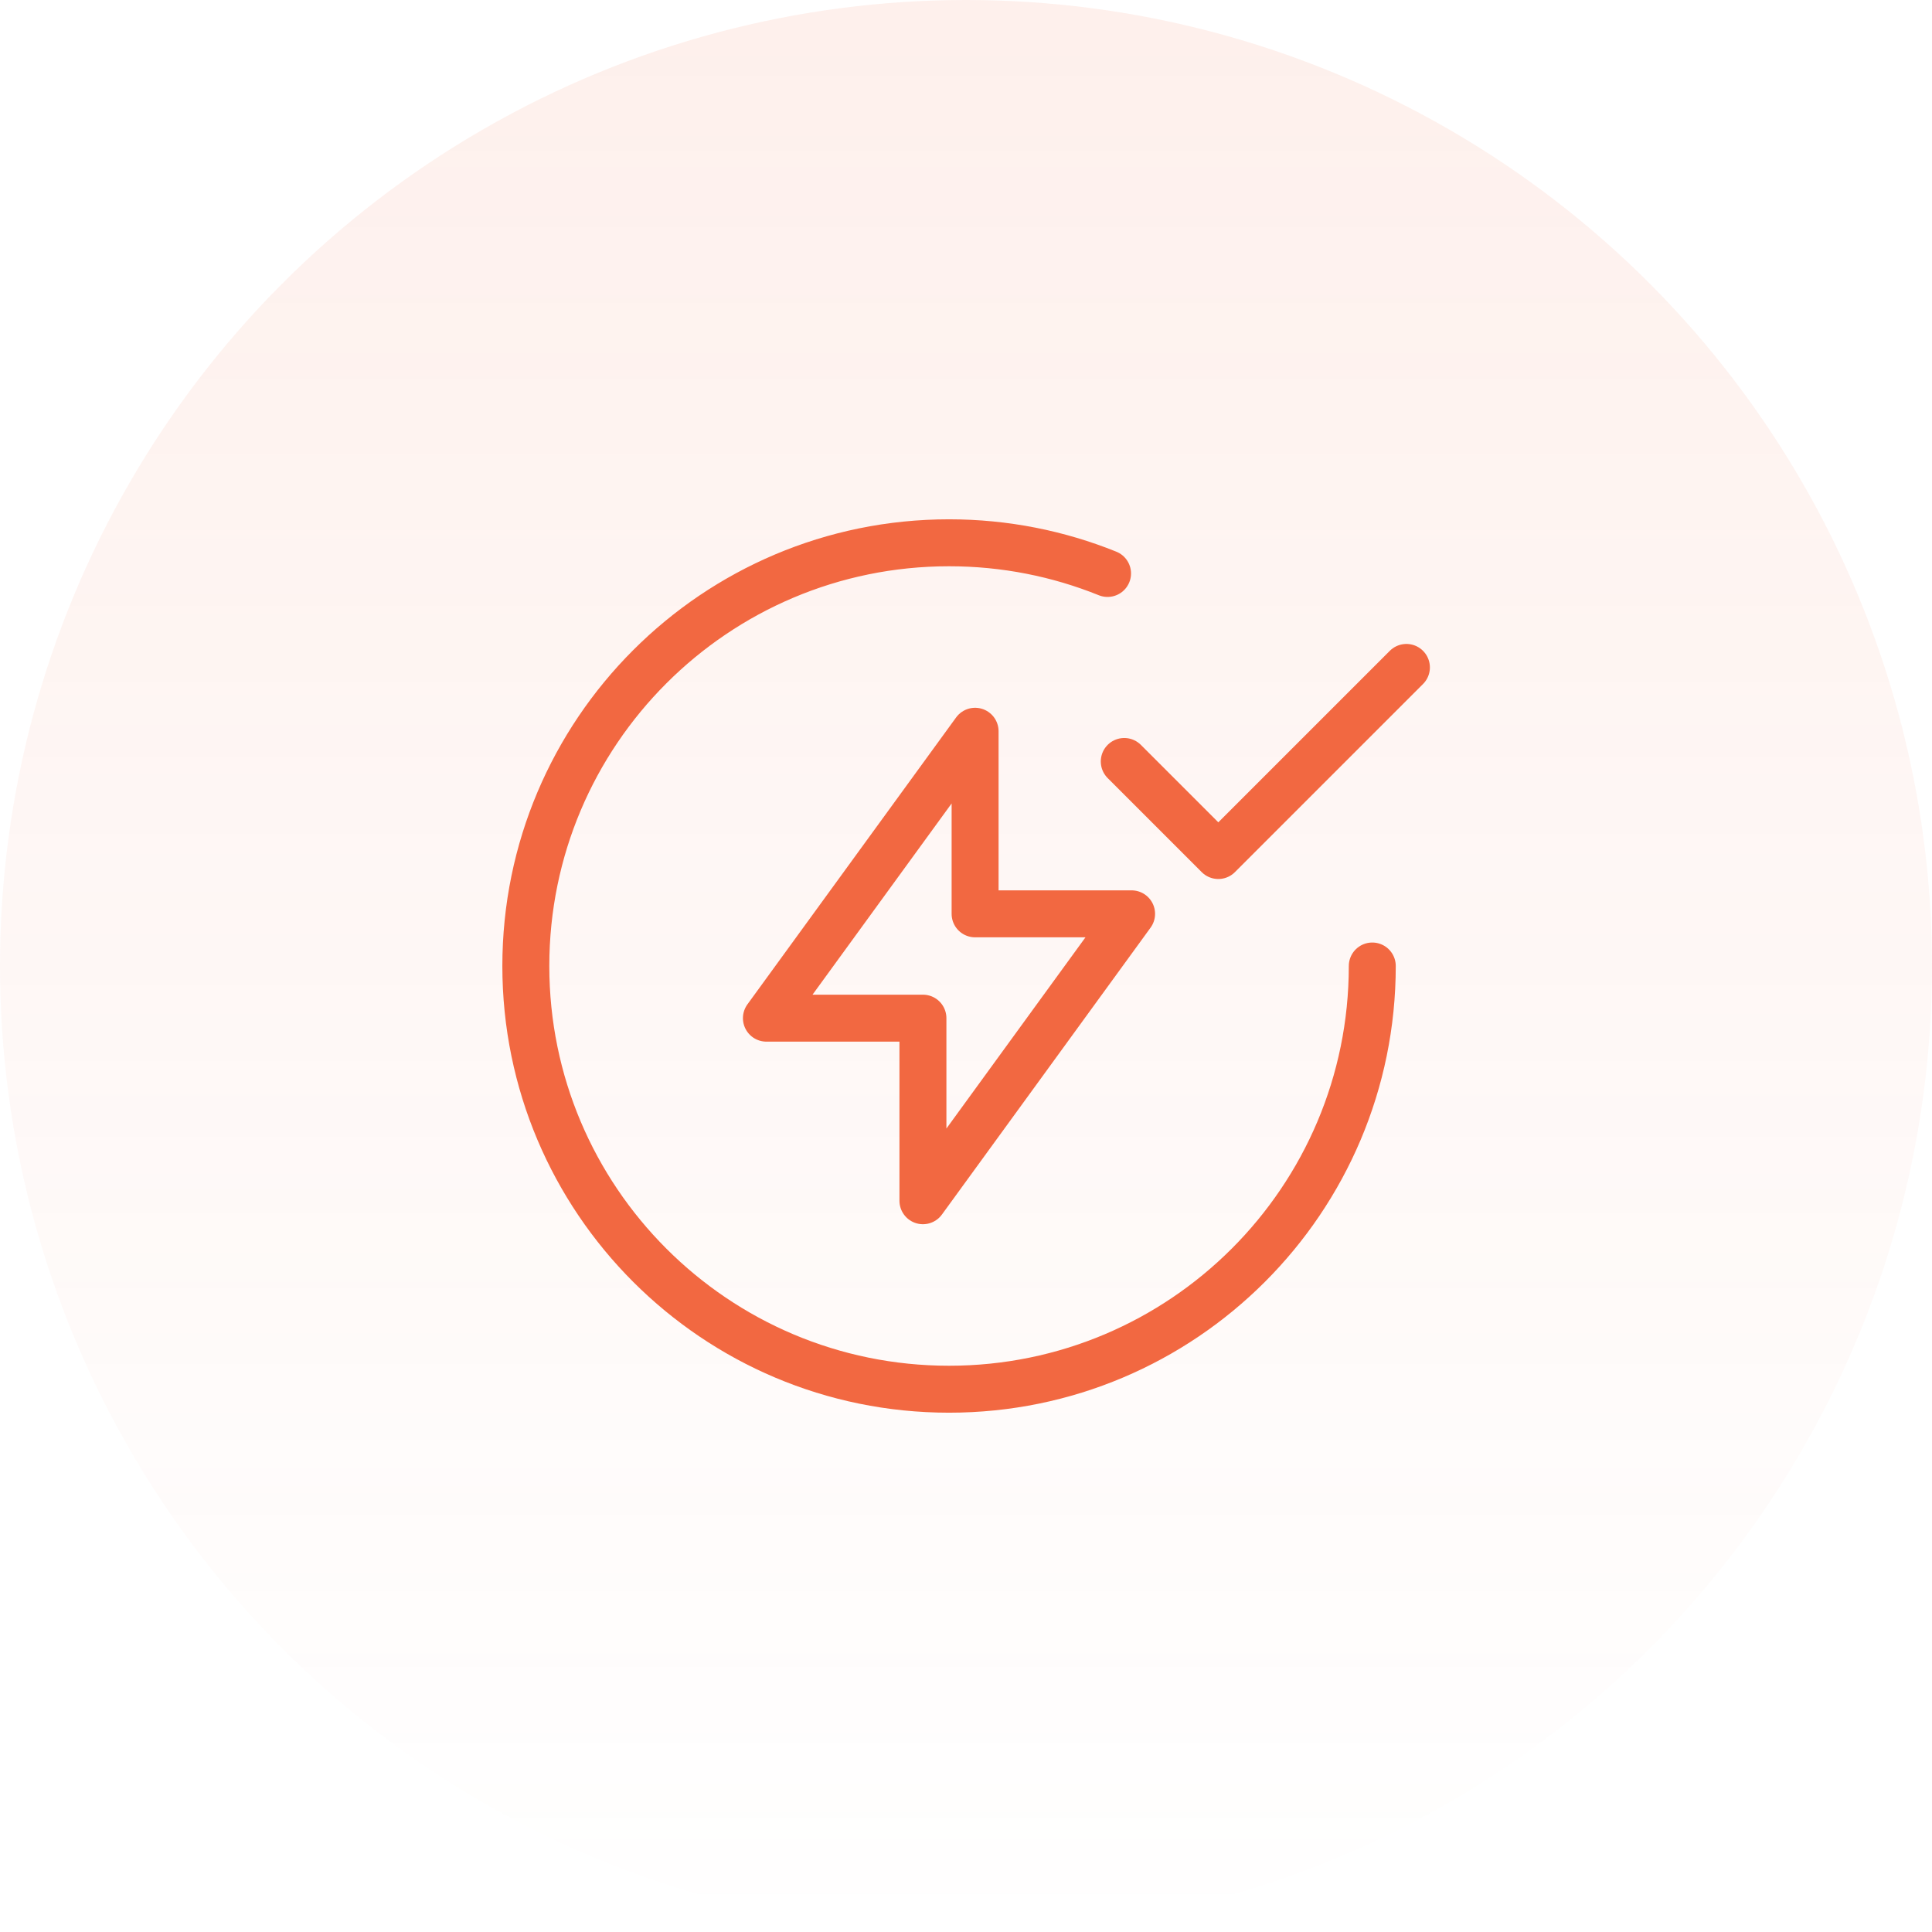 <svg width="72" height="72" viewBox="0 0 72 72" fill="none" xmlns="http://www.w3.org/2000/svg">
<circle cx="36" cy="36" r="36" fill="url(#paint0_linear_11038_54763)"/>
<g clip-path="url(#clip0_11038_54763)">
<path d="M51.141 36C51.141 44.711 44.079 51.772 35.368 51.772C26.657 51.772 19.596 44.711 19.596 36C19.596 27.289 26.657 20.228 35.368 20.228C37.457 20.228 39.45 20.634 41.275 21.371" stroke="#F26841" stroke-width="1.75" stroke-linecap="round" stroke-linejoin="round"/>
<path d="M41.898 28.378L45.403 31.883L52.413 24.873" stroke="#F26841" stroke-width="1.75" stroke-linecap="round" stroke-linejoin="round"/>
<path d="M36.339 27.252V34.056H42.171L34.395 44.748V37.944H28.562L36.339 27.252Z" stroke="#F26841" stroke-width="1.75" stroke-linecap="round" stroke-linejoin="round"/>
</g>
<defs>
<linearGradient id="paint0_linear_11038_54763" x1="36" y1="0" x2="36" y2="72" gradientUnits="userSpaceOnUse">
<stop stop-color="#F26841" stop-opacity="0.1"/>
<stop offset="1" stop-color="#F26841" stop-opacity="0"/>
</linearGradient>
<clipPath id="clip0_11038_54763">
<rect width="44" height="44" fill="white" transform="translate(14 14)"/>
</clipPath>
</defs>
</svg>
